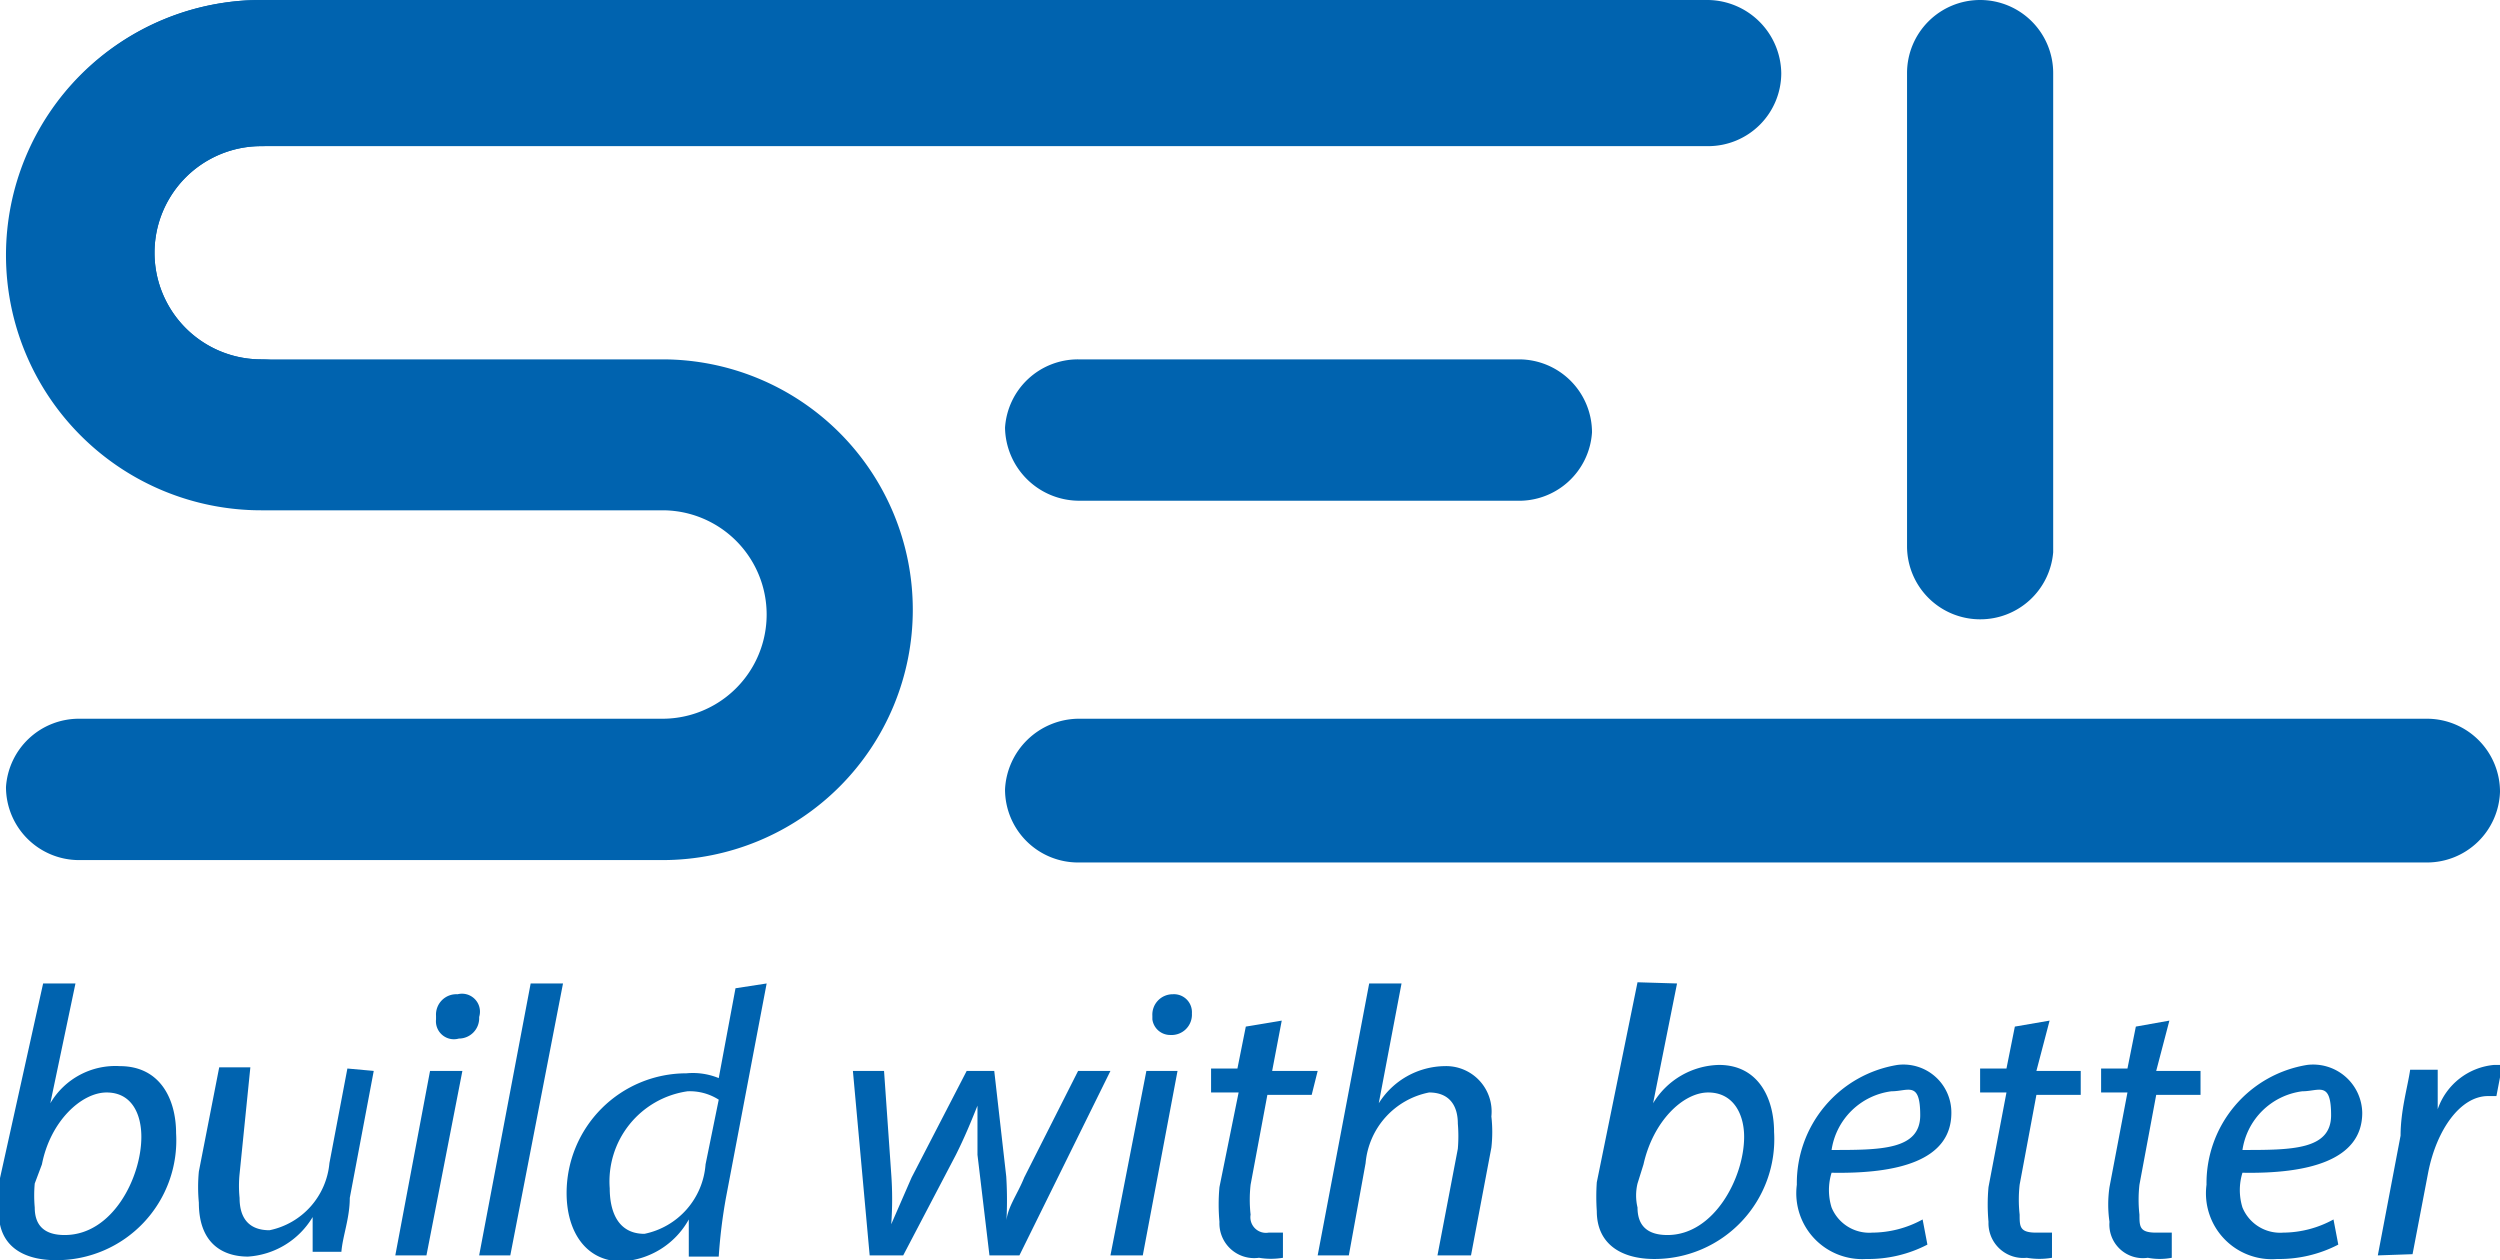<svg xmlns="http://www.w3.org/2000/svg" viewBox="0 0 20.87 10.52"><defs><style>.cls-1{fill:#0063af;}</style></defs><g id="Layer_2" data-name="Layer 2"><g id="Layer_1-2" data-name="Layer 1"><path class="cls-1" d="M2.18,4.23A2.1,2.1,0,0,1,2.18,0H14.26a.62.62,0,0,1,.61.61.61.61,0,0,1-.61.61H2.18A.88.88,0,0,0,2.18,3a.61.61,0,0,1,.61.61A.62.62,0,0,1,2.18,4.23Z"/><path class="cls-1" d="M5.53,7.18H.66a.61.61,0,0,1-.61-.61A.61.61,0,0,1,.66,6H5.53a.87.87,0,0,0,0-1.74H2.18A2.1,2.1,0,0,1,2.18,0a.62.62,0,0,1,.61.61.61.61,0,0,1-.61.61A.88.88,0,0,0,2.18,3H5.53a2.09,2.09,0,1,1,0,4.18Z"/><path class="cls-1" d="M12.66,4.18H9a.62.62,0,0,1-.61-.61A.61.61,0,0,1,9,3h3.68a.61.61,0,0,1,.61.61A.61.61,0,0,1,12.66,4.18Z"/><path class="cls-1" d="M16.53,5.17a.61.61,0,0,1-.61-.61V.61A.61.61,0,0,1,16.53,0a.61.61,0,0,1,.61.61v4A.61.61,0,0,1,16.53,5.17Z"/><path class="cls-1" d="M20.26,7.2H9a.61.61,0,0,1-.61-.61A.62.62,0,0,1,9,6H20.26a.61.61,0,0,1,.61.61A.61.61,0,0,1,20.26,7.2Z"/><path class="cls-1" d="M.63,8.21l-.21,1h0A.63.63,0,0,1,1,8.9c.34,0,.47.28.47.56a1,1,0,0,1-1,1.06c-.28,0-.48-.12-.48-.4a.93.93,0,0,1,0-.24L.36,8.21ZM.29,9.88a1.12,1.12,0,0,0,0,.2c0,.15.08.23.25.23.4,0,.64-.48.64-.82,0-.19-.08-.37-.29-.37s-.47.24-.54.6Z"/><path class="cls-1" d="M3.12,8.94,2.92,10c0,.17-.06.32-.07.45H2.61l0-.29h0a.68.68,0,0,1-.54.33c-.2,0-.41-.1-.41-.45a1.38,1.38,0,0,1,0-.26l.17-.87h.26L2,9.8A1,1,0,0,0,2,10c0,.16.07.27.25.27a.63.63,0,0,0,.5-.56l.15-.79Z"/><path class="cls-1" d="M3.3,10.48l.29-1.54h.27l-.3,1.54Zm.34-2a.17.17,0,0,1,.18-.18A.15.15,0,0,1,4,8.49a.17.17,0,0,1-.17.18A.15.15,0,0,1,3.64,8.51Z"/><path class="cls-1" d="M4,10.48l.43-2.27h.27l-.44,2.27Z"/><path class="cls-1" d="M6.4,8.21,6.06,10a4.36,4.36,0,0,0-.06.49H5.75l0-.31h0a.68.68,0,0,1-.56.35c-.3,0-.46-.25-.46-.57a1,1,0,0,1,1-1A.57.57,0,0,1,6,9l.14-.75ZM6,9.18a.45.45,0,0,0-.26-.07.76.76,0,0,0-.65.81c0,.18.06.38.29.38a.64.64,0,0,0,.51-.58Z"/><path class="cls-1" d="M7.38,8.94l.06.86a2.9,2.9,0,0,1,0,.42h0l.17-.39.46-.89h.23l.1.88a3.19,3.19,0,0,1,0,.4h0c0-.13.09-.24.15-.39L9,8.94h.27l-.76,1.54H8.26l-.1-.84c0-.14,0-.27,0-.41h0c-.06.15-.11.27-.18.41l-.44.84H7.26L7.12,8.94Z"/><path class="cls-1" d="M9.27,10.48l.3-1.54h.26l-.29,1.54Zm.35-2a.17.17,0,0,1,.17-.18.15.15,0,0,1,.16.16.17.17,0,0,1-.18.18A.15.15,0,0,1,9.62,8.51Z"/><path class="cls-1" d="M10.7,8.52l-.08.42H11l-.05.2h-.37l-.14.75a1.13,1.13,0,0,0,0,.25.13.13,0,0,0,.15.15h.12v.21a.6.6,0,0,1-.2,0,.29.29,0,0,1-.33-.3,1.59,1.59,0,0,1,0-.29l.16-.79h-.23l0-.2h.22l.07-.35Z"/><path class="cls-1" d="M11,10.48l.43-2.27h.27l-.19,1h0a.66.66,0,0,1,.55-.31.38.38,0,0,1,.39.42,1.15,1.15,0,0,1,0,.26l-.17.9H12l.17-.89a1.25,1.25,0,0,0,0-.21c0-.15-.07-.26-.24-.26a.66.66,0,0,0-.53.59l-.14.77Z"/><path class="cls-1" d="M14,8.21l-.2,1h0a.66.66,0,0,1,.55-.32c.33,0,.46.28.46.56a1,1,0,0,1-1,1.06c-.27,0-.48-.12-.48-.4a1.75,1.75,0,0,1,0-.24l.34-1.67Zm-.33,1.67a.43.43,0,0,0,0,.2c0,.15.08.23.25.23.39,0,.64-.48.64-.82,0-.19-.09-.37-.3-.37s-.46.24-.54.6Z"/><path class="cls-1" d="M16.09,10.39a1.07,1.07,0,0,1-.51.12A.55.55,0,0,1,15,9.89a1,1,0,0,1,.84-1,.4.4,0,0,1,.45.4c0,.4-.45.51-1,.5a.49.49,0,0,0,0,.29.34.34,0,0,0,.34.21.88.88,0,0,0,.42-.11Zm-.3-1.28a.58.58,0,0,0-.5.49c.41,0,.74,0,.74-.29S15.93,9.11,15.79,9.11Z"/><path class="cls-1" d="M17.11,8.52,17,8.94h.37l0,.2H17l-.14.75a1.13,1.13,0,0,0,0,.25c0,.1,0,.15.14.15h.13v.21a.62.62,0,0,1-.21,0,.29.29,0,0,1-.32-.3,1.59,1.59,0,0,1,0-.29l.15-.79h-.22l0-.2h.22l.07-.35Z"/><path class="cls-1" d="M18.11,8.52,18,8.94h.37l0,.2H18l-.14.75a1.13,1.13,0,0,0,0,.25c0,.1,0,.15.14.15h.13l0,.21a.53.53,0,0,1-.2,0,.28.28,0,0,1-.32-.3,1,1,0,0,1,0-.29l.15-.79h-.22l0-.2h.22l.07-.35Z"/><path class="cls-1" d="M19.52,10.39a1.07,1.07,0,0,1-.51.12.55.55,0,0,1-.59-.62,1,1,0,0,1,.84-1,.41.41,0,0,1,.46.4c0,.4-.46.51-1,.5a.49.49,0,0,0,0,.29.34.34,0,0,0,.34.21.88.88,0,0,0,.42-.11Zm-.3-1.28a.58.58,0,0,0-.5.49c.41,0,.74,0,.74-.29S19.36,9.11,19.22,9.11Z"/><path class="cls-1" d="M19.85,10.48l.19-1c0-.21.06-.41.08-.55h.23c0,.1,0,.21,0,.33h0a.55.55,0,0,1,.47-.37h.07l-.05.26h-.07c-.23,0-.43.28-.5.64l-.13.68Z"/></g></g></svg>